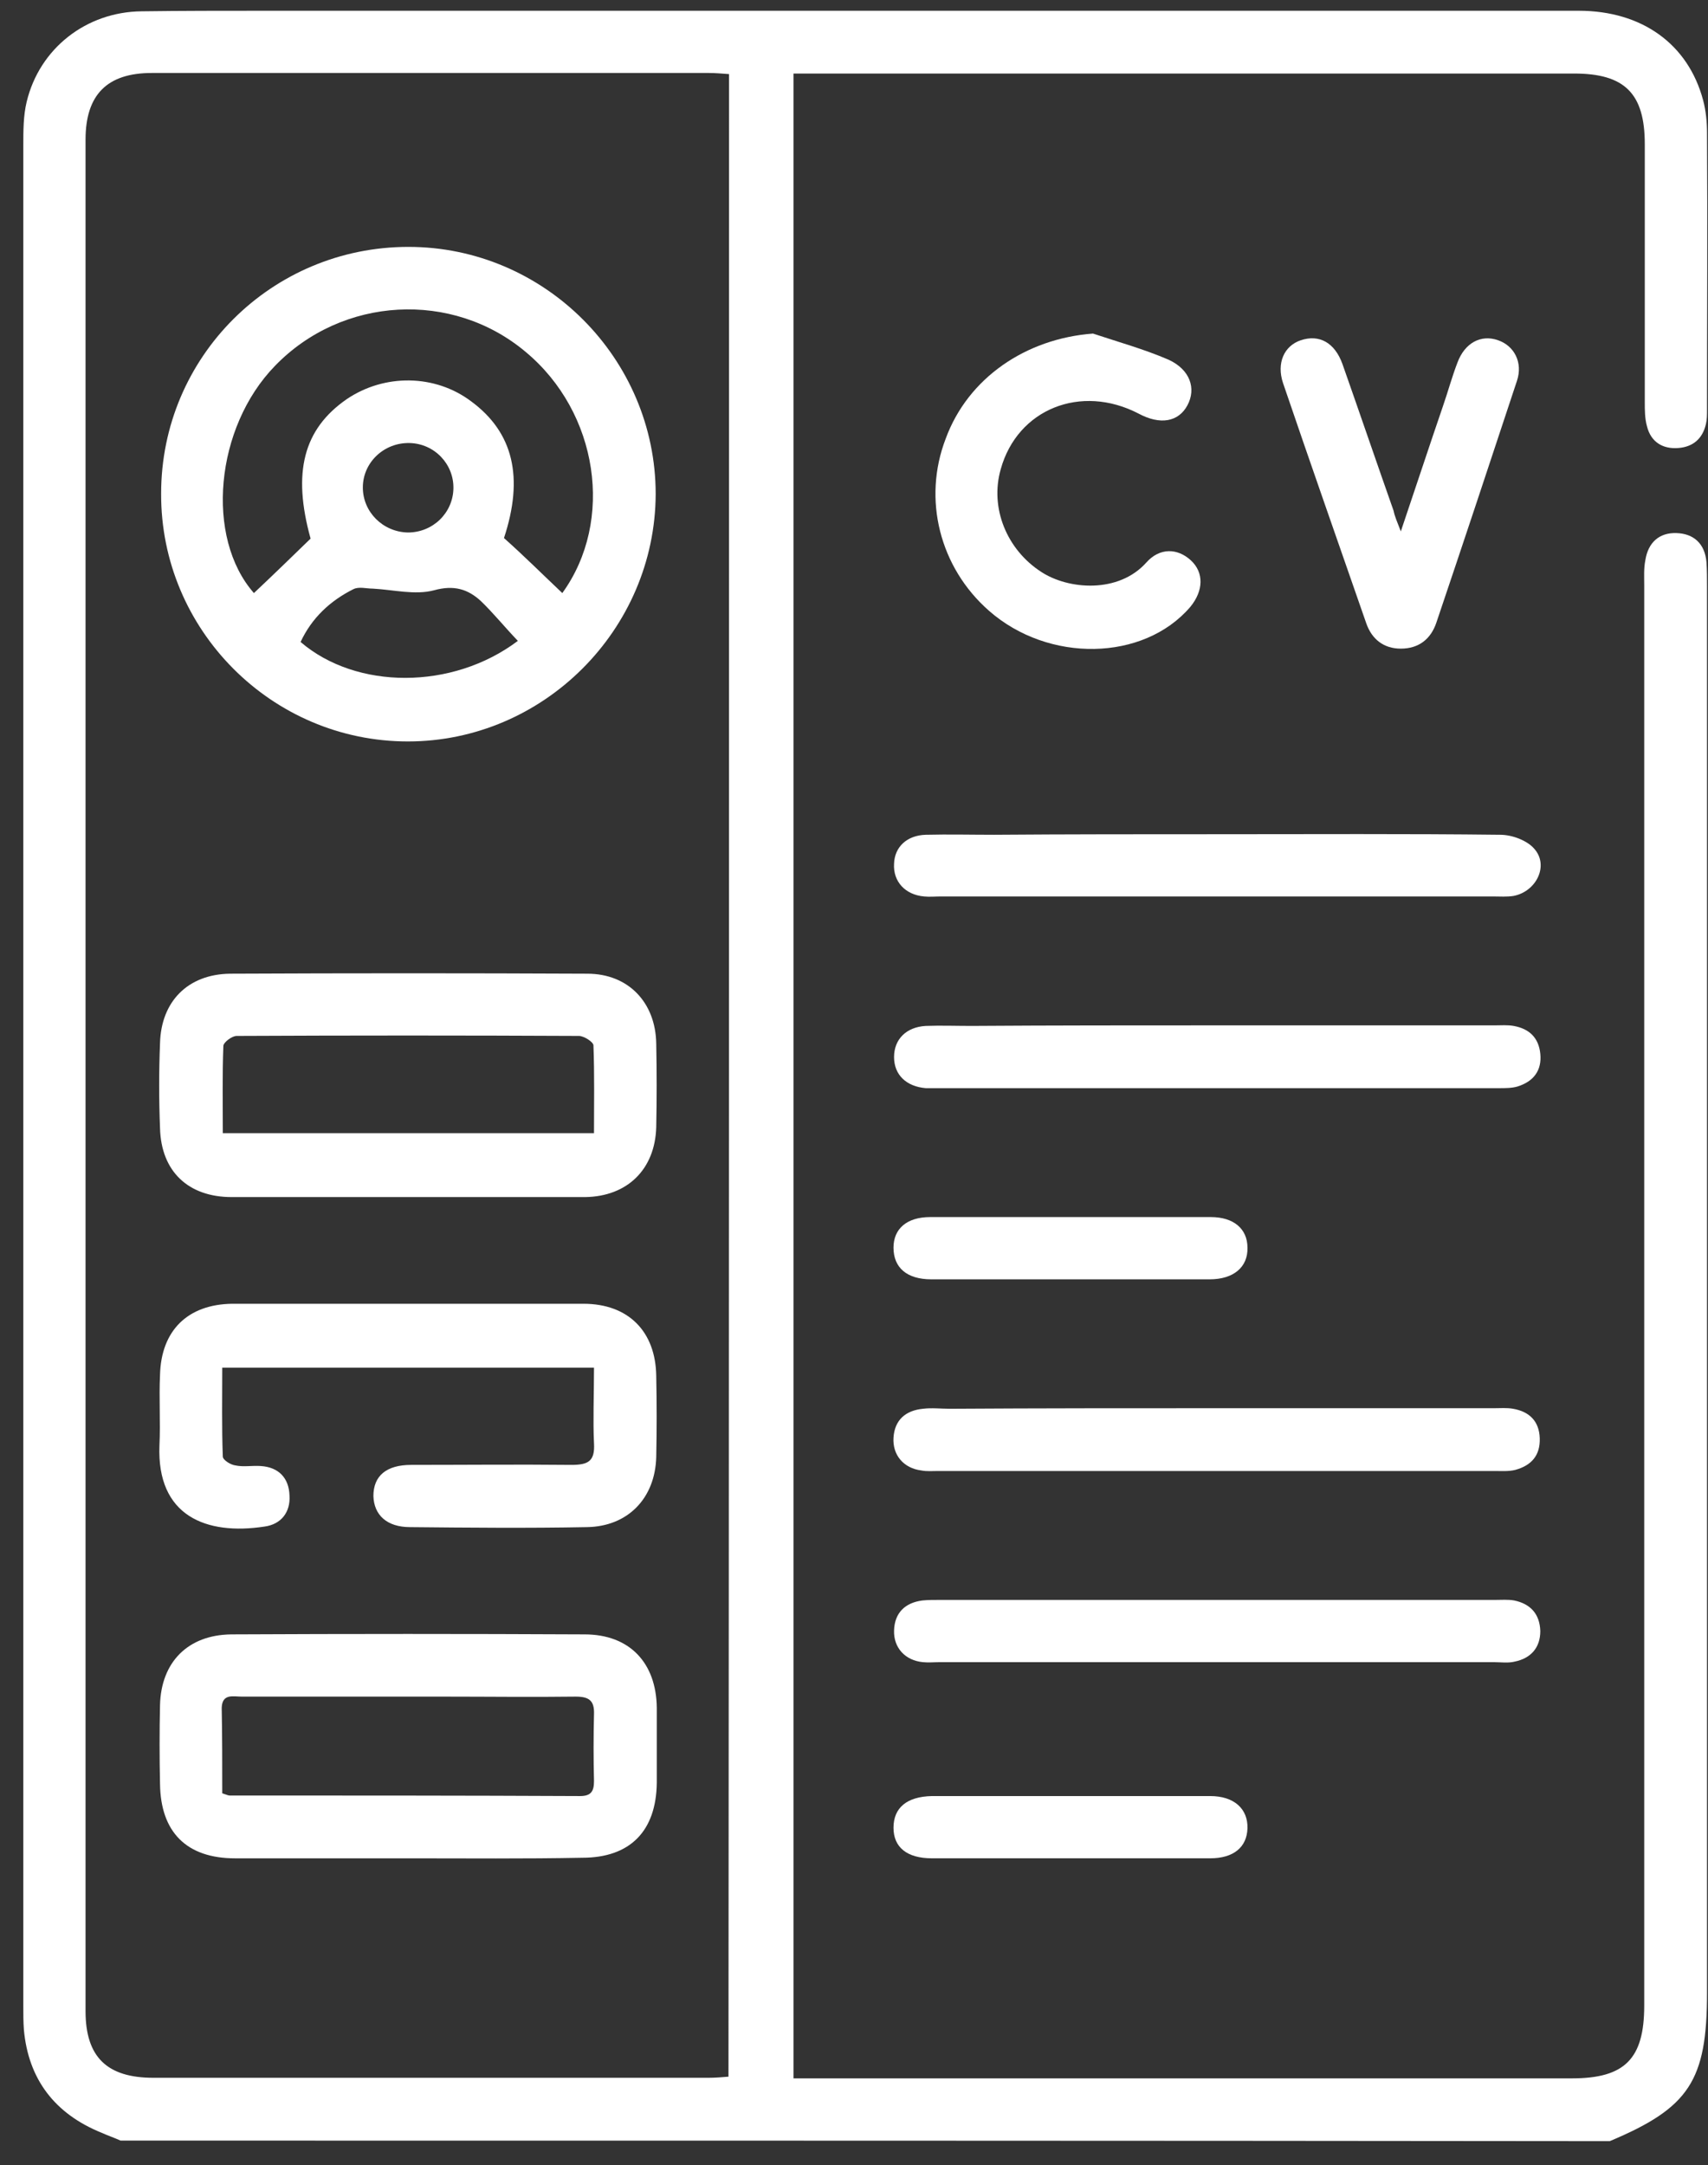 <svg width="71" height="90" viewBox="0 0 71 90" fill="none" xmlns="http://www.w3.org/2000/svg">
<rect x="0" y="0" width="71" height="90" fill="#333333" stroke="none"/>
<path d="M5.012 88.985C4.757 88.869 4.48 88.777 4.226 88.661C2.286 87.876 1.177 86.444 0.992 84.365C0.969 84.041 0.969 83.718 0.969 83.418C0.969 57.616 0.969 31.838 0.969 6.036C0.969 5.436 0.969 4.812 1.108 4.235C1.639 2.017 3.579 0.493 5.889 0.47C7.576 0.447 9.285 0.447 10.971 0.447C29.196 0.447 47.398 0.447 65.623 0.447C68.256 0.447 70.174 1.832 70.797 4.165C70.913 4.604 70.959 5.066 70.959 5.528C70.982 9.363 70.959 13.197 70.959 17.032C70.959 17.239 70.959 17.447 70.913 17.632C70.774 18.233 70.382 18.579 69.758 18.625C69.111 18.672 68.626 18.371 68.464 17.724C68.372 17.401 68.372 17.032 68.372 16.708C68.372 13.128 68.372 9.571 68.372 5.99C68.372 3.888 67.54 3.057 65.438 3.057C54.928 3.057 44.395 3.057 33.885 3.057C33.608 3.057 33.331 3.057 32.984 3.057C32.984 30.868 32.984 58.61 32.984 86.398C33.354 86.398 33.654 86.398 33.978 86.398C44.441 86.398 54.905 86.398 65.346 86.398C67.54 86.398 68.349 85.589 68.349 83.372C68.349 63.691 68.349 44.011 68.349 24.331C68.349 23.984 68.326 23.638 68.395 23.291C68.51 22.552 68.972 22.136 69.689 22.16C70.405 22.183 70.867 22.598 70.936 23.361C70.959 23.707 70.959 24.054 70.959 24.4C70.959 43.873 70.959 63.345 70.959 82.84C70.959 86.49 70.22 87.622 66.917 89.008C46.266 88.985 25.639 88.985 5.012 88.985ZM30.305 3.08C29.982 3.057 29.727 3.034 29.473 3.034C21.758 3.034 14.02 3.034 6.305 3.034C4.457 3.034 3.556 3.934 3.556 5.805C3.556 31.746 3.556 57.663 3.556 83.603C3.556 85.52 4.457 86.374 6.374 86.374C14.066 86.374 21.758 86.374 29.45 86.374C29.727 86.374 30.005 86.351 30.282 86.328C30.305 58.563 30.305 30.868 30.305 3.08Z" fill="white"/>
<path d="M16.977 49.763C14.528 49.763 12.08 49.763 9.631 49.763C7.83 49.763 6.698 48.7 6.652 46.898C6.605 45.721 6.605 44.542 6.652 43.364C6.698 41.632 7.807 40.5 9.562 40.477C14.505 40.454 19.471 40.454 24.415 40.477C26.124 40.477 27.256 41.678 27.279 43.388C27.302 44.542 27.302 45.697 27.279 46.852C27.233 48.608 26.078 49.74 24.322 49.763C21.874 49.763 19.425 49.763 16.977 49.763ZM24.692 47.106C24.692 45.859 24.715 44.658 24.669 43.457C24.669 43.318 24.276 43.064 24.068 43.064C19.333 43.041 14.575 43.041 9.839 43.064C9.631 43.064 9.285 43.341 9.285 43.48C9.239 44.681 9.262 45.882 9.262 47.106C14.436 47.106 19.518 47.106 24.692 47.106Z" fill="white"/>
<path d="M17.023 77.251C14.598 77.251 12.172 77.251 9.77 77.251C7.76 77.251 6.675 76.165 6.652 74.155C6.628 73.07 6.628 71.961 6.652 70.875C6.698 69.097 7.807 67.965 9.608 67.942C14.505 67.918 19.402 67.918 24.299 67.942C26.17 67.942 27.279 69.12 27.302 70.991C27.302 72.03 27.302 73.07 27.302 74.109C27.279 76.119 26.193 77.227 24.207 77.227C21.805 77.274 19.425 77.251 17.023 77.251ZM9.239 74.548C9.447 74.617 9.493 74.64 9.539 74.64C14.39 74.64 19.264 74.64 24.114 74.663C24.576 74.663 24.692 74.456 24.692 74.04C24.669 73.116 24.669 72.192 24.692 71.268C24.715 70.69 24.484 70.529 23.93 70.529C22.128 70.552 20.303 70.529 18.501 70.529C15.683 70.529 12.865 70.529 10.047 70.529C9.701 70.529 9.239 70.39 9.216 70.991C9.239 72.192 9.239 73.347 9.239 74.548Z" fill="white"/>
<path d="M24.692 56.854C19.495 56.854 14.436 56.854 9.239 56.854C9.239 58.102 9.216 59.326 9.262 60.55C9.262 60.689 9.585 60.896 9.793 60.919C10.116 60.989 10.486 60.919 10.832 60.943C11.595 60.989 12.011 61.451 12.034 62.167C12.08 62.86 11.687 63.368 10.994 63.46C8.569 63.83 6.513 63.022 6.628 60.088C6.675 59.118 6.605 58.125 6.652 57.154C6.698 55.306 7.807 54.221 9.654 54.198C14.528 54.198 19.379 54.198 24.253 54.198C26.124 54.198 27.256 55.353 27.279 57.201C27.302 58.333 27.302 59.441 27.279 60.573C27.233 62.282 26.101 63.46 24.392 63.483C21.943 63.53 19.495 63.507 17.046 63.483C16.076 63.483 15.545 62.975 15.522 62.19C15.522 61.358 16.053 60.896 17.092 60.896C19.31 60.896 21.527 60.873 23.745 60.896C24.438 60.896 24.738 60.758 24.692 59.996C24.646 59.025 24.692 57.986 24.692 56.854Z" fill="white"/>
<path d="M6.698 20.519C6.698 14.837 11.294 10.263 16.977 10.263C22.636 10.263 27.256 14.906 27.256 20.542C27.233 26.179 22.59 30.822 16.954 30.822C11.294 30.822 6.675 26.179 6.698 20.519ZM23.375 24.654C25.546 21.651 24.877 17.147 21.851 14.629C18.802 12.065 14.228 12.319 11.433 15.207C8.938 17.771 8.523 22.344 10.555 24.654C11.341 23.915 12.126 23.153 12.911 22.39C12.149 19.642 12.611 17.84 14.413 16.593C15.983 15.53 18.085 15.553 19.587 16.685C21.342 17.979 21.781 19.849 20.95 22.367C21.781 23.106 22.544 23.869 23.375 24.654ZM21.527 26.641C20.973 26.063 20.511 25.486 19.98 24.977C19.448 24.492 18.871 24.308 18.039 24.539C17.254 24.747 16.353 24.515 15.498 24.469C15.221 24.469 14.921 24.377 14.69 24.492C13.72 24.977 12.957 25.694 12.495 26.687C14.805 28.673 18.802 28.696 21.527 26.641ZM16.954 22.136C17.993 22.136 18.825 21.328 18.848 20.311C18.871 19.295 18.062 18.44 17.023 18.417C15.96 18.394 15.083 19.226 15.083 20.265C15.083 21.282 15.914 22.113 16.954 22.136Z" fill="white"/>
<path d="M45.435 13.867C46.474 14.213 47.56 14.514 48.576 14.953C49.477 15.368 49.731 16.154 49.361 16.847C48.992 17.54 48.23 17.678 47.329 17.193C44.926 15.946 42.293 17.008 41.6 19.503C41.138 21.12 41.854 22.852 43.286 23.776C44.418 24.516 46.497 24.677 47.652 23.384C48.206 22.76 48.946 22.783 49.5 23.291C50.054 23.799 50.031 24.562 49.477 25.232C47.537 27.495 43.587 27.565 41.115 25.393C39.059 23.592 38.343 20.75 39.313 18.233C40.237 15.715 42.64 14.075 45.435 13.867Z" fill="white"/>
<path d="M58.231 22.09C58.855 20.242 59.41 18.556 59.987 16.87C60.195 16.269 60.356 15.669 60.587 15.068C60.888 14.259 61.558 13.89 62.274 14.144C62.944 14.375 63.313 15.068 63.059 15.83C61.95 19.18 60.842 22.529 59.71 25.878C59.479 26.571 58.971 26.964 58.231 26.964C57.515 26.964 57.03 26.571 56.799 25.924C55.644 22.598 54.466 19.249 53.334 15.923C53.057 15.091 53.381 14.375 54.074 14.144C54.836 13.89 55.483 14.236 55.806 15.137C56.522 17.17 57.215 19.203 57.931 21.235C57.977 21.466 58.07 21.674 58.231 22.09Z" fill="white"/>
<path d="M50.632 34.679C54.536 34.679 58.462 34.656 62.366 34.702C62.851 34.702 63.475 34.933 63.775 35.28C64.399 35.973 63.868 37.058 62.921 37.243C62.643 37.289 62.343 37.266 62.066 37.266C54.42 37.266 46.751 37.266 39.106 37.266C38.875 37.266 38.644 37.289 38.413 37.266C37.627 37.197 37.119 36.642 37.165 35.903C37.188 35.21 37.697 34.725 38.482 34.702C39.429 34.679 40.376 34.702 41.323 34.702C44.418 34.679 47.514 34.679 50.632 34.679Z" fill="white"/>
<path d="M50.563 42.625C54.42 42.625 58.278 42.625 62.135 42.625C62.389 42.625 62.666 42.602 62.92 42.648C63.567 42.764 63.96 43.133 64.029 43.803C64.099 44.496 63.752 44.958 63.082 45.166C62.851 45.235 62.574 45.235 62.32 45.235C54.513 45.235 46.728 45.235 38.921 45.235C38.782 45.235 38.644 45.235 38.482 45.235C37.673 45.166 37.165 44.681 37.165 43.942C37.165 43.203 37.673 42.694 38.482 42.648C39.105 42.625 39.752 42.648 40.376 42.648C43.772 42.625 47.167 42.625 50.563 42.625Z" fill="white"/>
<path d="M50.632 58.54C54.466 58.54 58.278 58.54 62.112 58.54C62.366 58.54 62.643 58.517 62.898 58.563C63.567 58.679 63.983 59.072 64.006 59.788C64.029 60.504 63.66 60.919 62.99 61.104C62.713 61.173 62.412 61.15 62.135 61.15C54.42 61.15 46.705 61.15 38.99 61.15C38.759 61.15 38.528 61.173 38.297 61.127C37.558 61.035 37.096 60.48 37.142 59.764C37.188 59.025 37.65 58.633 38.366 58.563C38.736 58.517 39.106 58.563 39.498 58.563C43.194 58.54 46.913 58.54 50.632 58.54Z" fill="white"/>
<path d="M50.586 66.509C54.443 66.509 58.301 66.509 62.158 66.509C62.412 66.509 62.69 66.486 62.944 66.532C63.614 66.671 64.006 67.087 64.029 67.803C64.029 68.496 63.637 68.935 62.967 69.073C62.69 69.143 62.389 69.097 62.112 69.097C54.42 69.097 46.751 69.097 39.059 69.097C38.828 69.097 38.597 69.12 38.366 69.097C37.627 69.027 37.142 68.496 37.165 67.78C37.188 67.041 37.627 66.625 38.343 66.532C38.574 66.509 38.805 66.509 39.036 66.509C42.871 66.509 46.728 66.509 50.586 66.509Z" fill="white"/>
<path d="M44.534 77.25C42.593 77.25 40.676 77.25 38.736 77.25C37.697 77.25 37.142 76.788 37.142 75.98C37.142 75.148 37.697 74.686 38.736 74.663C42.593 74.663 46.451 74.663 50.309 74.663C51.302 74.663 51.879 75.195 51.856 76.003C51.833 76.788 51.279 77.25 50.309 77.25C48.391 77.25 46.451 77.25 44.534 77.25Z" fill="white"/>
<path d="M44.511 53.182C42.57 53.182 40.653 53.182 38.713 53.182C37.697 53.182 37.142 52.697 37.142 51.865C37.142 51.08 37.697 50.594 38.667 50.594C42.547 50.594 46.451 50.594 50.332 50.594C51.279 50.594 51.856 51.08 51.856 51.865C51.879 52.673 51.279 53.182 50.285 53.182C48.368 53.182 46.428 53.182 44.511 53.182Z" fill="white"/>
</svg>
